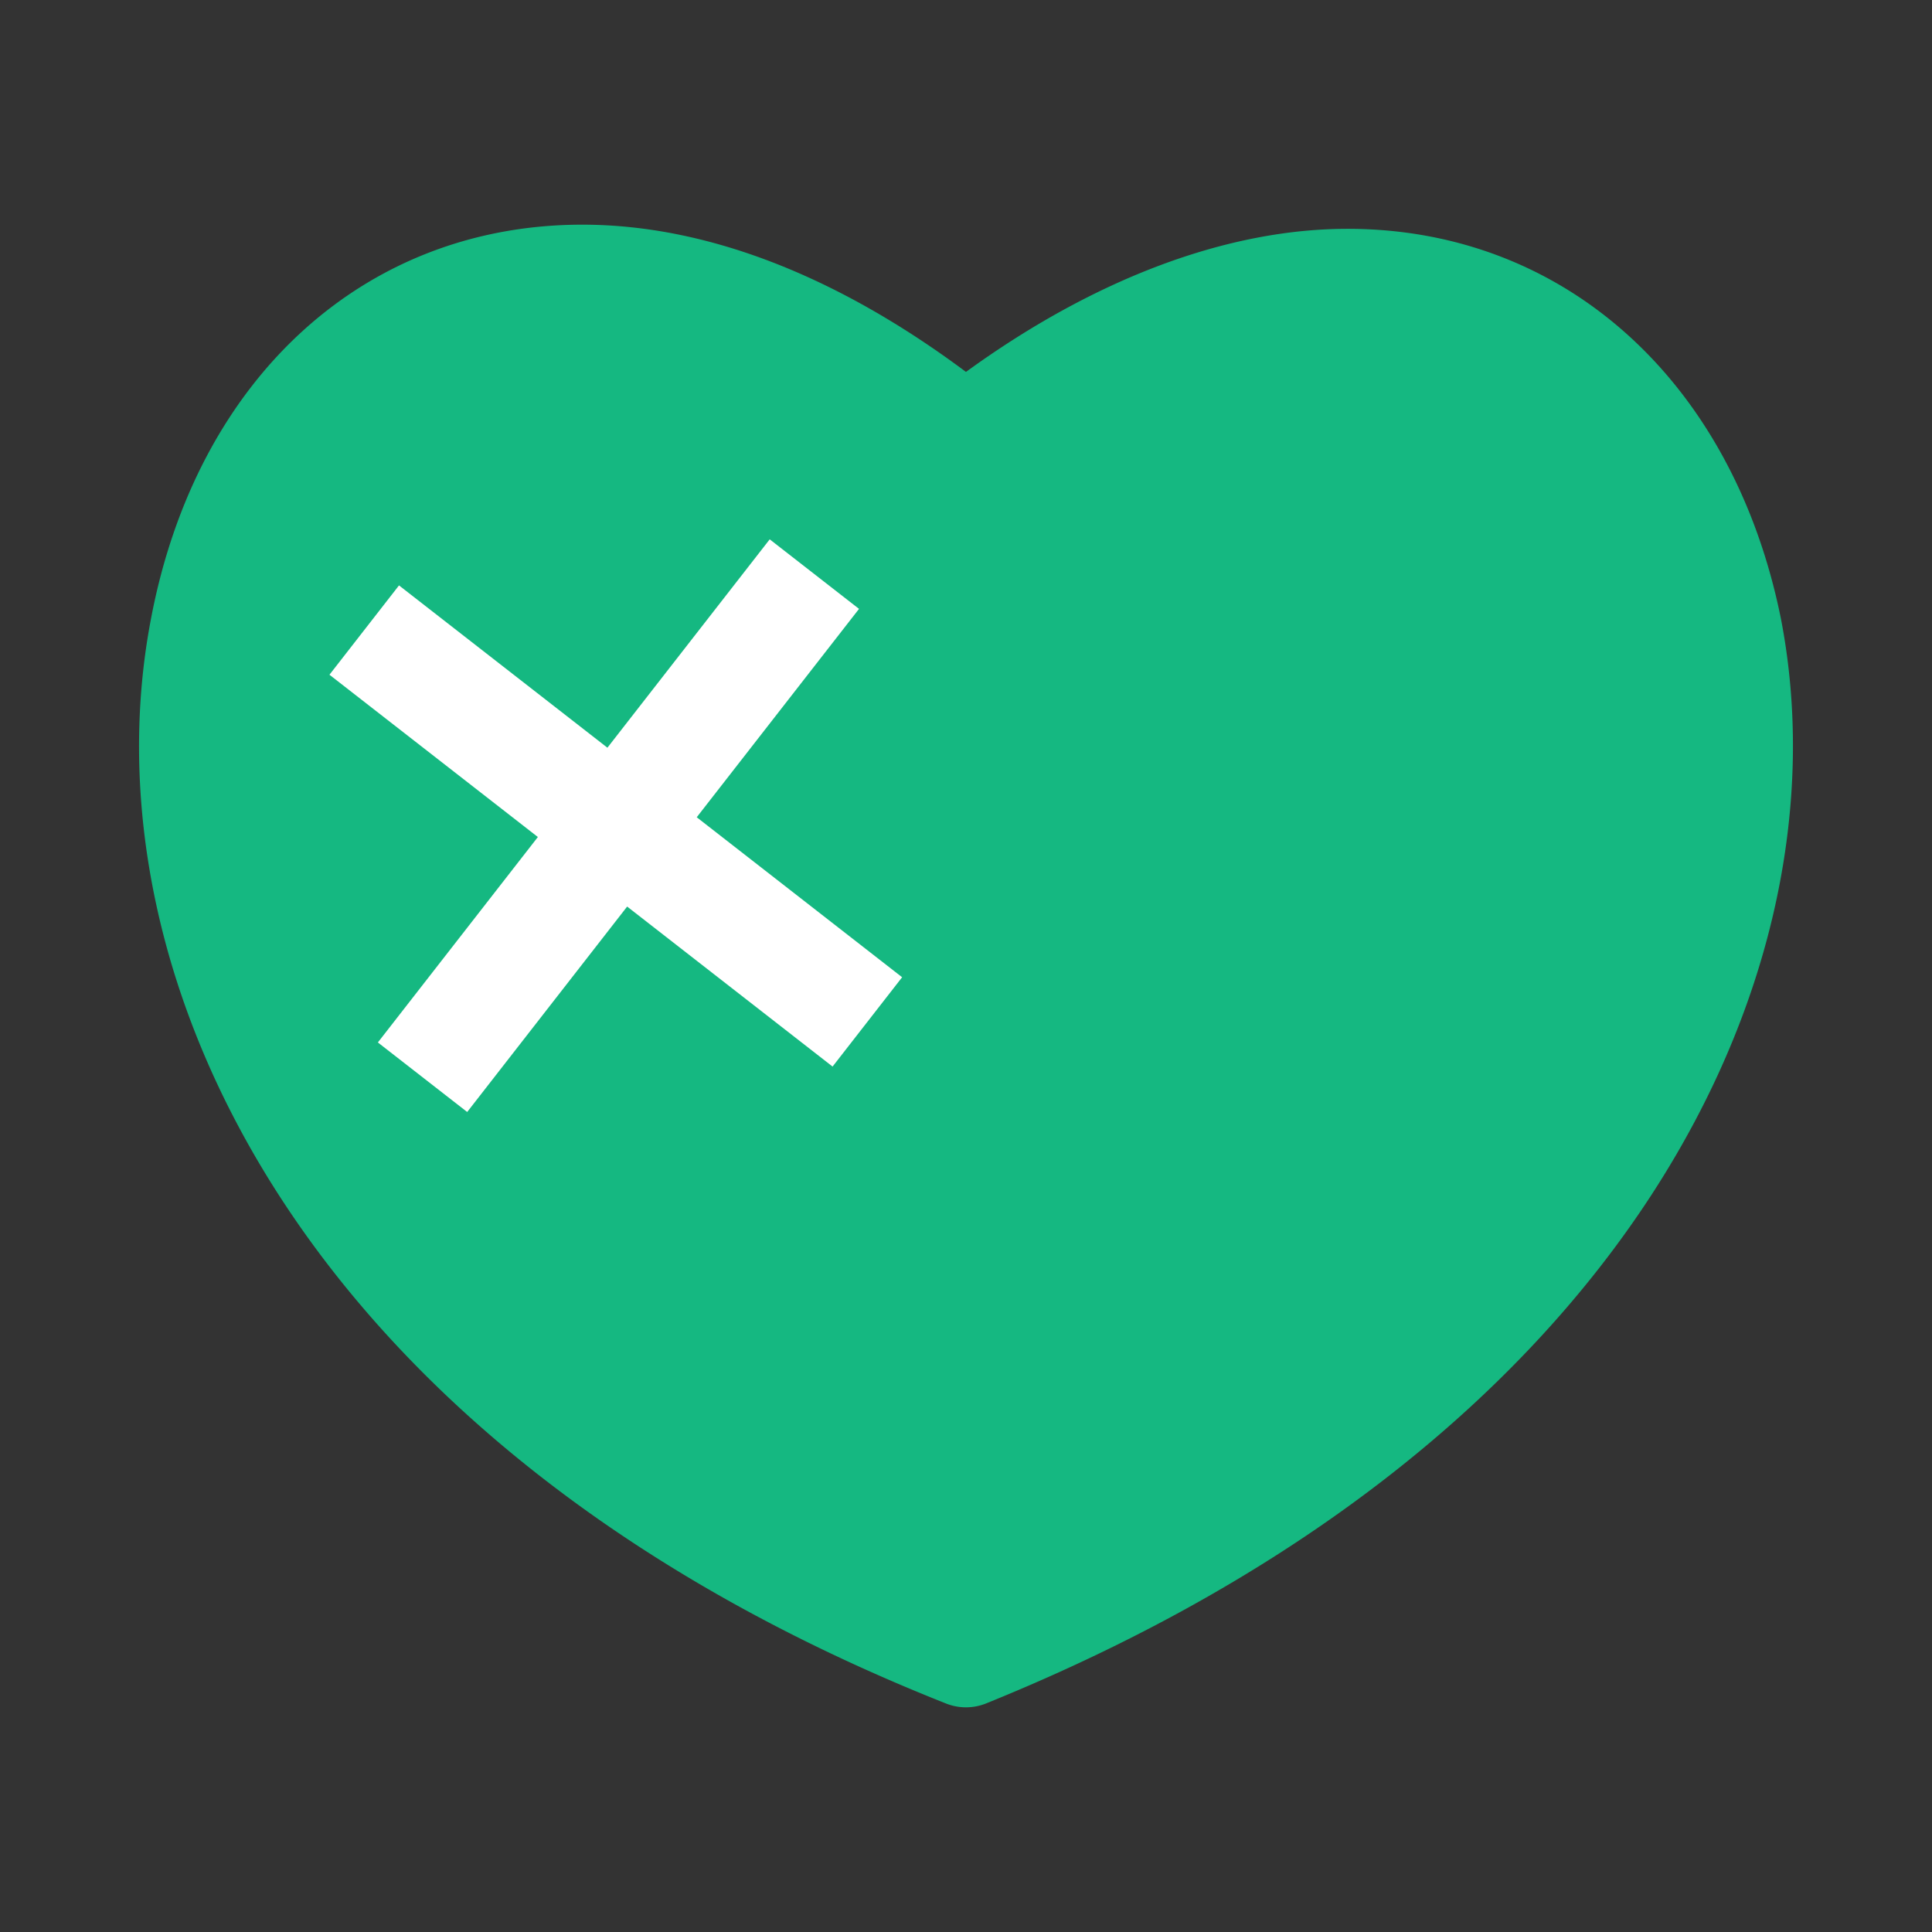 <?xml version="1.0" encoding="UTF-8"?> <svg xmlns="http://www.w3.org/2000/svg" id="Layer_1" data-name="Layer 1" viewBox="0 0 512 512"><rect x="0" y="0" width="512" height="512" fill="#333333" stroke="none"/><title>Broken</title><path d="M471.96,163.95c18.13,93.42-39.57,218.17-210.47,287.41a14.3,14.3,0,0,1-11,0C80.14,383.77,21.89,258.47,40.02,163.95,52.11,100.21,96.62,59.54,154.33,59.54c32.42,0,67.04,13.19,101.66,39.02,34.07-24.73,69.24-37.92,101.12-37.92C414.81,60.64,459.32,101.31,471.96,163.95Z" style="fill: rgb(21, 184, 129);" fill="#d7443e"></path><polygon points="239.07 258.98 220.64 282.65 166.2 240.25 123.81 294.69 100.14 276.26 142.54 221.82 87.31 178.81 105.74 155.14 160.97 198.15 203.98 142.93 227.65 161.36 184.64 216.58 239.07 258.98" style="fill: rgb(255, 255, 255);" fill="#fedb41"></polygon></svg> 